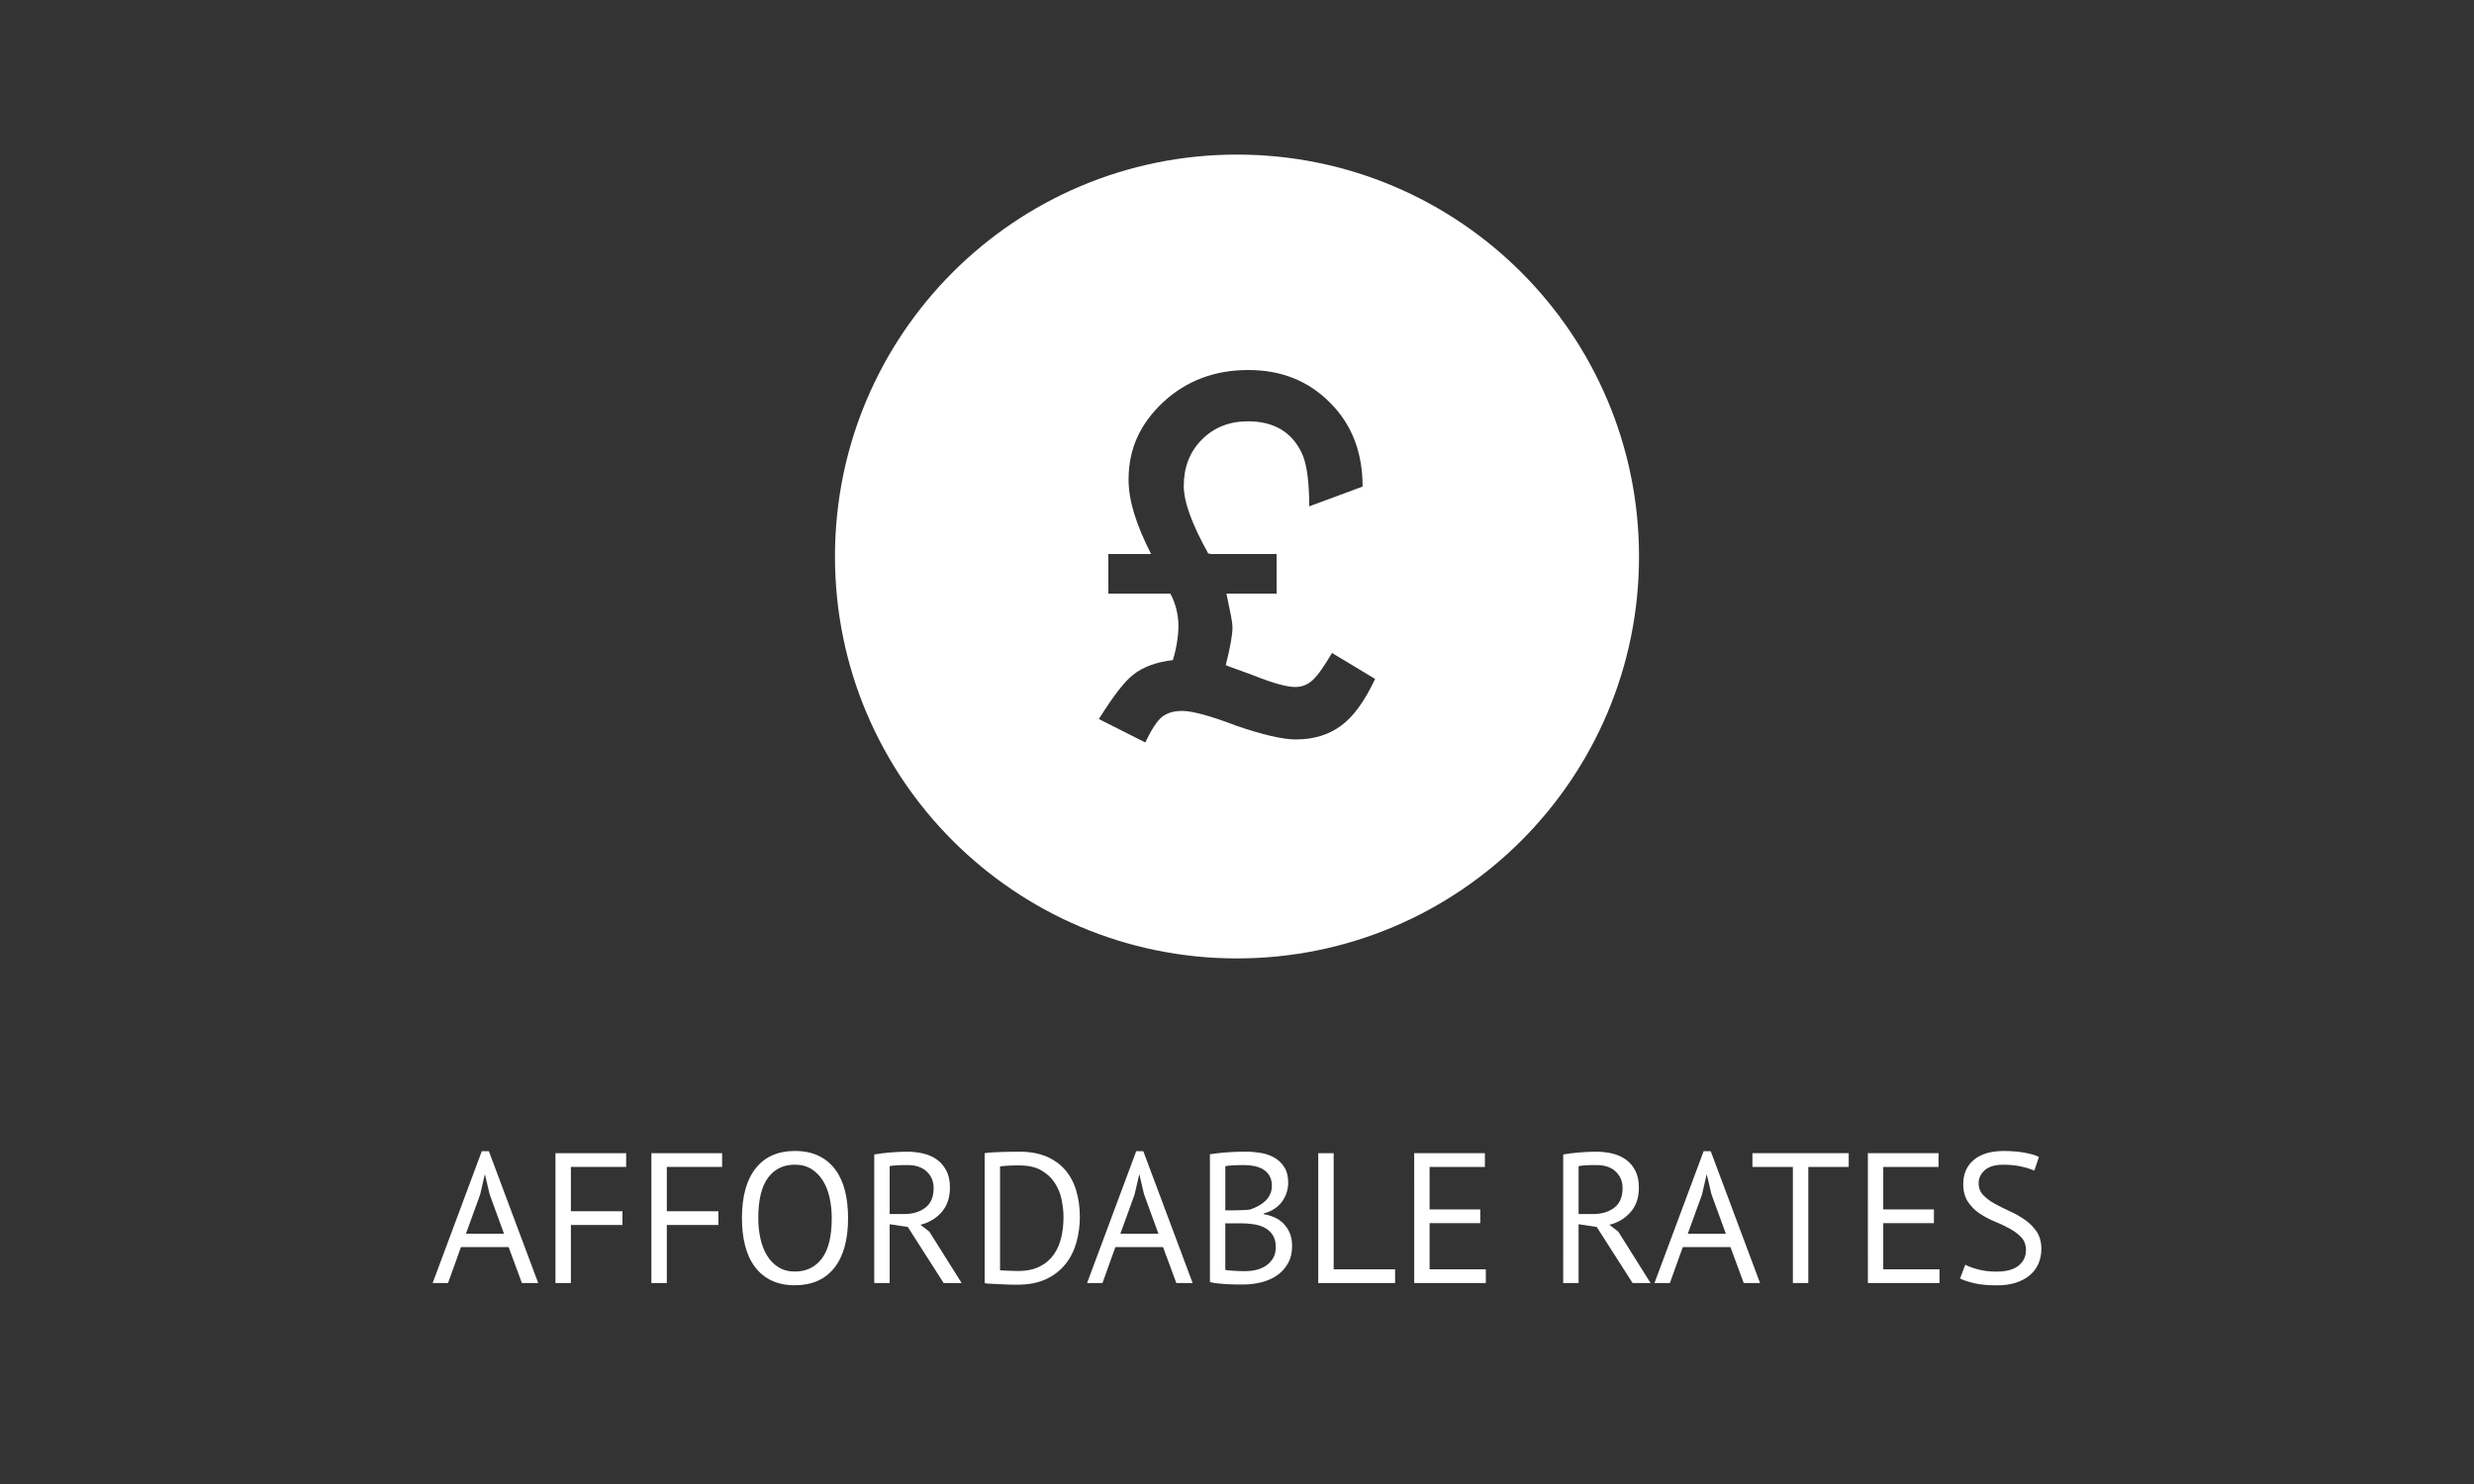 <?xml version="1.0" encoding="utf-8"?>
<!-- Generator: Adobe Illustrator 15.0.0, SVG Export Plug-In . SVG Version: 6.00 Build 0)  -->
<!DOCTYPE svg PUBLIC "-//W3C//DTD SVG 1.1//EN" "http://www.w3.org/Graphics/SVG/1.1/DTD/svg11.dtd">
<svg version="1.1" id="Layer_1" xmlns:x="http://ns.adobe.com/Extensibility/1.0/" xmlns:i="http://ns.adobe.com/AdobeIllustrator/10.0/" xmlns:graph="http://ns.adobe.com/Graphs/1.0/"
	 xmlns="http://www.w3.org/2000/svg" xmlns:xlink="http://www.w3.org/1999/xlink" x="0px" y="0px" width="250px" height="150px"
	 viewBox="0 0 250 150" enable-background="new 0 0 250 150" xml:space="preserve">
<rect x="0" y="0" width="250" height="150" fill="#333333" stroke="none"/>
<g>
	<path fill="#FFFFFF" d="M51.395,126.05h-4.814l-1.305,3.638h-1.557l4.968-13.33H49.4l4.988,13.33h-1.65L51.395,126.05z
		 M47.084,124.699h3.845l-1.455-3.992l-0.467-1.988h-0.02l-0.467,2.024L47.084,124.699z"/>
	<path fill="#FFFFFF" d="M56.131,116.562h7.144v1.388h-5.587v4.481H62.9v1.387h-5.212v5.869h-1.557V116.562z"/>
	<path fill="#FFFFFF" d="M65.825,116.562h7.146v1.388h-5.589v4.481h5.212v1.387h-5.212v5.869h-1.557V116.562z"/>
	<path fill="#FFFFFF" d="M74.974,123.125c0-2.188,0.464-3.866,1.389-5.034c0.925-1.169,2.243-1.753,3.955-1.753
		c0.926,0,1.727,0.162,2.4,0.487c0.676,0.323,1.235,0.784,1.679,1.378c0.442,0.594,0.771,1.307,0.985,2.138
		c0.212,0.831,0.316,1.759,0.316,2.784c0,2.188-0.465,3.866-1.396,5.034c-0.93,1.169-2.258,1.753-3.984,1.753
		c-0.912,0-1.702-0.162-2.371-0.487c-0.668-0.323-1.225-0.784-1.669-1.378c-0.444-0.594-0.771-1.307-0.983-2.138
		C75.082,125.078,74.974,124.15,74.974,123.125z M76.625,123.125c0,0.725,0.072,1.412,0.216,2.062
		c0.144,0.649,0.365,1.223,0.665,1.715c0.301,0.494,0.686,0.889,1.154,1.183c0.469,0.293,1.021,0.44,1.658,0.44
		c1.162,0,2.076-0.44,2.738-1.322c0.663-0.881,0.994-2.241,0.994-4.078c0-0.713-0.072-1.396-0.217-2.053
		c-0.144-0.657-0.368-1.23-0.674-1.727c-0.307-0.492-0.694-0.888-1.163-1.182c-0.469-0.293-1.028-0.439-1.679-0.439
		c-1.149,0-2.053,0.439-2.709,1.321C76.953,119.928,76.625,121.288,76.625,123.125z"/>
	<path fill="#FFFFFF" d="M88.343,116.693c0.475-0.088,1.021-0.155,1.641-0.205c0.619-0.051,1.184-0.076,1.697-0.076
		c0.574,0,1.121,0.062,1.641,0.188c0.519,0.125,0.975,0.332,1.369,0.618c0.393,0.287,0.708,0.662,0.946,1.125
		c0.237,0.464,0.356,1.025,0.356,1.688c0,1.023-0.282,1.854-0.844,2.492c-0.562,0.64-1.274,1.063-2.139,1.275l0.9,0.693l3.262,5.193
		h-1.818l-3.618-5.662l-1.837-0.28v5.942h-1.557L88.343,116.693L88.343,116.693z M91.718,117.764c-0.162,0-0.33,0-0.506,0
		c-0.176,0-0.345,0.006-0.506,0.019c-0.164,0.013-0.317,0.024-0.46,0.036c-0.144,0.014-0.261,0.033-0.347,0.058v4.838h1.462
		c0.863,0,1.576-0.213,2.138-0.638c0.562-0.426,0.845-1.088,0.845-1.987c0-0.675-0.231-1.231-0.694-1.669
		C93.187,117.98,92.542,117.764,91.718,117.764z"/>
	<path fill="#FFFFFF" d="M99.5,116.562c0.238-0.039,0.503-0.066,0.797-0.084c0.293-0.02,0.601-0.033,0.918-0.039
		c0.32-0.006,0.633-0.013,0.938-0.019c0.308-0.006,0.591-0.01,0.854-0.01c1.05,0,1.958,0.162,2.728,0.487
		c0.769,0.326,1.403,0.777,1.904,1.359c0.499,0.58,0.871,1.277,1.115,2.092c0.243,0.812,0.365,1.705,0.365,2.681
		c0,0.887-0.116,1.739-0.348,2.56s-0.596,1.544-1.097,2.176c-0.501,0.631-1.149,1.139-1.95,1.52c-0.8,0.381-1.768,0.57-2.906,0.57
		c-0.199,0-0.459-0.002-0.778-0.008c-0.317-0.009-0.647-0.021-0.983-0.039c-0.338-0.02-0.65-0.033-0.938-0.048
		c-0.289-0.012-0.494-0.03-0.619-0.056V116.562L99.5,116.562z M103.042,117.801c-0.162,0-0.34,0-0.534,0
		c-0.192,0-0.384,0.006-0.571,0.018c-0.188,0.014-0.359,0.025-0.516,0.039c-0.157,0.013-0.277,0.023-0.365,0.037v10.5
		c0.062,0.013,0.18,0.021,0.355,0.027c0.175,0.006,0.357,0.014,0.545,0.02c0.187,0.007,0.367,0.013,0.542,0.019
		c0.176,0.007,0.294,0.01,0.356,0.01c0.875,0,1.61-0.149,2.205-0.45c0.593-0.3,1.067-0.703,1.423-1.209s0.61-1.088,0.761-1.742
		c0.15-0.657,0.225-1.336,0.225-2.035c0-0.611-0.07-1.229-0.207-1.848c-0.137-0.619-0.374-1.179-0.713-1.678
		c-0.336-0.501-0.791-0.908-1.358-1.229C104.622,117.959,103.905,117.801,103.042,117.801z"/>
	<path fill="#FFFFFF" d="M117.525,126.05h-4.814l-1.305,3.638h-1.557l4.969-13.33h0.713l4.988,13.33h-1.65L117.525,126.05z
		 M113.215,124.699h3.844l-1.455-3.992l-0.466-1.988h-0.02l-0.467,2.024L113.215,124.699z"/>
	<path fill="#FFFFFF" d="M130.174,119.562c0,0.312-0.049,0.631-0.15,0.955c-0.1,0.325-0.25,0.629-0.448,0.909
		c-0.201,0.281-0.457,0.529-0.771,0.741c-0.312,0.213-0.682,0.375-1.104,0.486v0.074c0.375,0.063,0.733,0.17,1.077,0.32
		c0.345,0.148,0.648,0.355,0.908,0.617c0.265,0.263,0.478,0.582,0.64,0.957c0.161,0.375,0.243,0.818,0.243,1.331
		c0,0.675-0.141,1.26-0.422,1.754c-0.28,0.493-0.649,0.896-1.106,1.208c-0.455,0.312-0.978,0.545-1.563,0.695
		c-0.588,0.147-1.188,0.225-1.799,0.225c-0.214,0-0.466,0-0.752,0c-0.287,0-0.587-0.01-0.899-0.027
		c-0.312-0.021-0.625-0.045-0.938-0.076c-0.313-0.03-0.589-0.076-0.826-0.141v-12.919c0.463-0.073,1-0.137,1.613-0.187
		c0.611-0.051,1.28-0.076,2.006-0.076c0.489,0,0.985,0.041,1.491,0.122c0.506,0.082,0.965,0.237,1.377,0.469
		c0.414,0.231,0.756,0.554,1.023,0.966C130.041,118.381,130.174,118.912,130.174,119.562z M124.793,122.338
		c0.212,0,0.469-0.006,0.77-0.02c0.299-0.014,0.549-0.031,0.75-0.058c0.301-0.099,0.58-0.221,0.844-0.364
		c0.262-0.145,0.496-0.312,0.703-0.506c0.205-0.193,0.367-0.42,0.486-0.677c0.118-0.256,0.178-0.534,0.178-0.833
		c0-0.413-0.078-0.753-0.234-1.021s-0.365-0.484-0.627-0.646c-0.264-0.162-0.562-0.277-0.9-0.347s-0.682-0.104-1.031-0.104
		c-0.413,0-0.791,0.01-1.135,0.028c-0.344,0.019-0.603,0.046-0.777,0.084v4.463L124.793,122.338L124.793,122.338z M125.824,128.486
		c0.4,0,0.789-0.045,1.162-0.139c0.375-0.096,0.707-0.244,0.994-0.451s0.519-0.459,0.687-0.76s0.252-0.656,0.252-1.068
		c0-0.512-0.104-0.924-0.31-1.236c-0.207-0.312-0.477-0.557-0.807-0.73c-0.33-0.177-0.703-0.295-1.115-0.356
		c-0.414-0.062-0.826-0.095-1.236-0.095h-1.633v4.705c0.087,0.025,0.213,0.045,0.375,0.059c0.162,0.013,0.337,0.023,0.525,0.036
		c0.188,0.014,0.381,0.022,0.58,0.028C125.5,128.484,125.675,128.486,125.824,128.486z"/>
	<path fill="#FFFFFF" d="M140.975,129.688h-7.764v-13.125h1.557V128.3h6.207V129.688z"/>
	<path fill="#FFFFFF" d="M142.906,116.562h7.145v1.388h-5.59v4.294h5.121v1.388h-5.121v4.668h5.684v1.388h-7.237L142.906,116.562
		L142.906,116.562z"/>
	<path fill="#FFFFFF" d="M157.963,116.693c0.475-0.088,1.021-0.155,1.641-0.205c0.617-0.051,1.185-0.076,1.697-0.076
		c0.574,0,1.121,0.062,1.641,0.188c0.519,0.125,0.974,0.332,1.367,0.618c0.395,0.287,0.709,0.662,0.947,1.125
		c0.236,0.464,0.355,1.025,0.355,1.688c0,1.023-0.281,1.854-0.844,2.492c-0.562,0.64-1.273,1.063-2.138,1.275l0.899,0.693
		l3.263,5.193h-1.817l-3.619-5.662l-1.838-0.28v5.942h-1.556L157.963,116.693L157.963,116.693z M161.336,117.764
		c-0.162,0-0.33,0-0.504,0c-0.176,0-0.346,0.006-0.508,0.019s-0.316,0.024-0.459,0.036c-0.145,0.014-0.26,0.033-0.348,0.058v4.838
		h1.463c0.862,0,1.576-0.213,2.139-0.638c0.561-0.426,0.844-1.088,0.844-1.987c0-0.675-0.232-1.231-0.695-1.669
		C162.807,117.98,162.162,117.764,161.336,117.764z"/>
	<path fill="#FFFFFF" d="M174.863,126.05h-4.814l-1.305,3.638h-1.557l4.969-13.33h0.713l4.986,13.33h-1.65L174.863,126.05z
		 M170.553,124.699h3.844l-1.455-3.992l-0.467-1.988h-0.02l-0.465,2.024L170.553,124.699z"/>
	<path fill="#FFFFFF" d="M186.818,117.95h-4.088v11.737h-1.558V117.95h-4.088v-1.388h9.731v1.388H186.818z"/>
	<path fill="#FFFFFF" d="M188.75,116.562h7.143v1.388h-5.588v4.294h5.119v1.388h-5.119v4.668h5.684v1.388h-7.237L188.75,116.562
		L188.75,116.562z"/>
	<path fill="#FFFFFF" d="M204.725,126.35c0-0.523-0.156-0.953-0.469-1.283s-0.703-0.625-1.172-0.881
		c-0.469-0.258-0.979-0.498-1.527-0.724c-0.551-0.226-1.061-0.497-1.529-0.815c-0.467-0.317-0.858-0.711-1.172-1.181
		c-0.312-0.469-0.469-1.065-0.469-1.79c0-1.025,0.357-1.839,1.068-2.438c0.713-0.602,1.725-0.899,3.039-0.899
		c0.762,0,1.455,0.058,2.08,0.168c0.625,0.113,1.113,0.257,1.463,0.433l-0.469,1.388c-0.287-0.142-0.711-0.277-1.266-0.406
		c-0.558-0.13-1.187-0.194-1.886-0.194c-0.823,0-1.442,0.187-1.856,0.553c-0.41,0.371-0.617,0.806-0.617,1.305
		c0,0.486,0.156,0.895,0.469,1.219c0.312,0.325,0.703,0.616,1.172,0.872c0.469,0.257,0.979,0.511,1.527,0.761
		c0.551,0.25,1.061,0.541,1.529,0.871s0.858,0.729,1.172,1.189c0.312,0.463,0.469,1.038,0.469,1.727c0,0.562-0.102,1.067-0.301,1.52
		c-0.199,0.449-0.494,0.837-0.881,1.162c-0.39,0.324-0.857,0.574-1.406,0.748c-0.551,0.177-1.176,0.264-1.875,0.264
		c-0.938,0-1.713-0.072-2.324-0.215c-0.613-0.145-1.088-0.303-1.426-0.479l0.524-1.389c0.287,0.158,0.712,0.312,1.273,0.466
		c0.563,0.152,1.194,0.229,1.896,0.229c0.411,0,0.801-0.04,1.161-0.122c0.363-0.082,0.677-0.212,0.938-0.396
		c0.264-0.181,0.473-0.408,0.629-0.684S204.725,126.725,204.725,126.35z"/>
</g>
<path fill="#FFFFFF" d="M124.999,15.625c-22.436,0-40.624,18.188-40.624,40.625c0,22.436,18.188,40.625,40.624,40.625
	c22.437,0,40.626-18.188,40.626-40.625C165.625,33.813,147.436,15.625,124.999,15.625z M135.535,73.336
	c-1.25,0.938-2.781,1.406-4.594,1.406c-1.312,0-3.312-0.461-6-1.383c-2.609-1-4.438-1.5-5.484-1.5c-0.859,0-1.539,0.203-2.039,0.609
	c-0.5,0.406-1.062,1.266-1.688,2.578l-4.688-2.367c1.453-2.328,2.609-3.82,3.469-4.477c1-0.797,2.336-1.289,4.008-1.477
	c0.375-1.234,0.562-2.469,0.562-3.469c0-1.078-0.273-2.258-0.82-3.258H112v-4h4.316c-1.516-3-2.273-5.387-2.273-7.527
	c0-3.109,1.173-5.654,3.52-7.842c2.377-2.188,5.239-3.229,8.585-3.229c3.363,0,6.123,1.127,8.281,3.331
	c2.174,2.172,3.262,4.998,3.262,8.451l-5.391,1.999c0-2.609-0.266-4.435-0.797-5.481c-1.031-2.078-2.828-3.115-5.391-3.115
	c-1.891,0-3.445,0.618-4.664,1.852c-1.219,1.219-1.828,2.782-1.828,4.688c0,1.594,0.828,3.875,2.484,6.844
	c0.031,0.047,0.066-0.102,0.105-0.031S122.301,56,122.363,56H129v4h-5.066c0.406,2,0.609,2.82,0.609,3.445
	c0,0.719-0.227,2.02-0.68,3.785l0.352,0.146c0.5,0.172,0.957,0.347,1.371,0.495s0.793,0.292,1.137,0.417
	c1.906,0.766,3.297,1.152,4.172,1.152c0.672,0,1.258-0.232,1.758-0.701c0.267-0.25,0.56-0.601,0.88-1.054
	c0.319-0.453,0.676-1.015,1.065-1.687l4.359,2.625C137.91,70.859,136.77,72.43,135.535,73.336z"/>
</svg>
